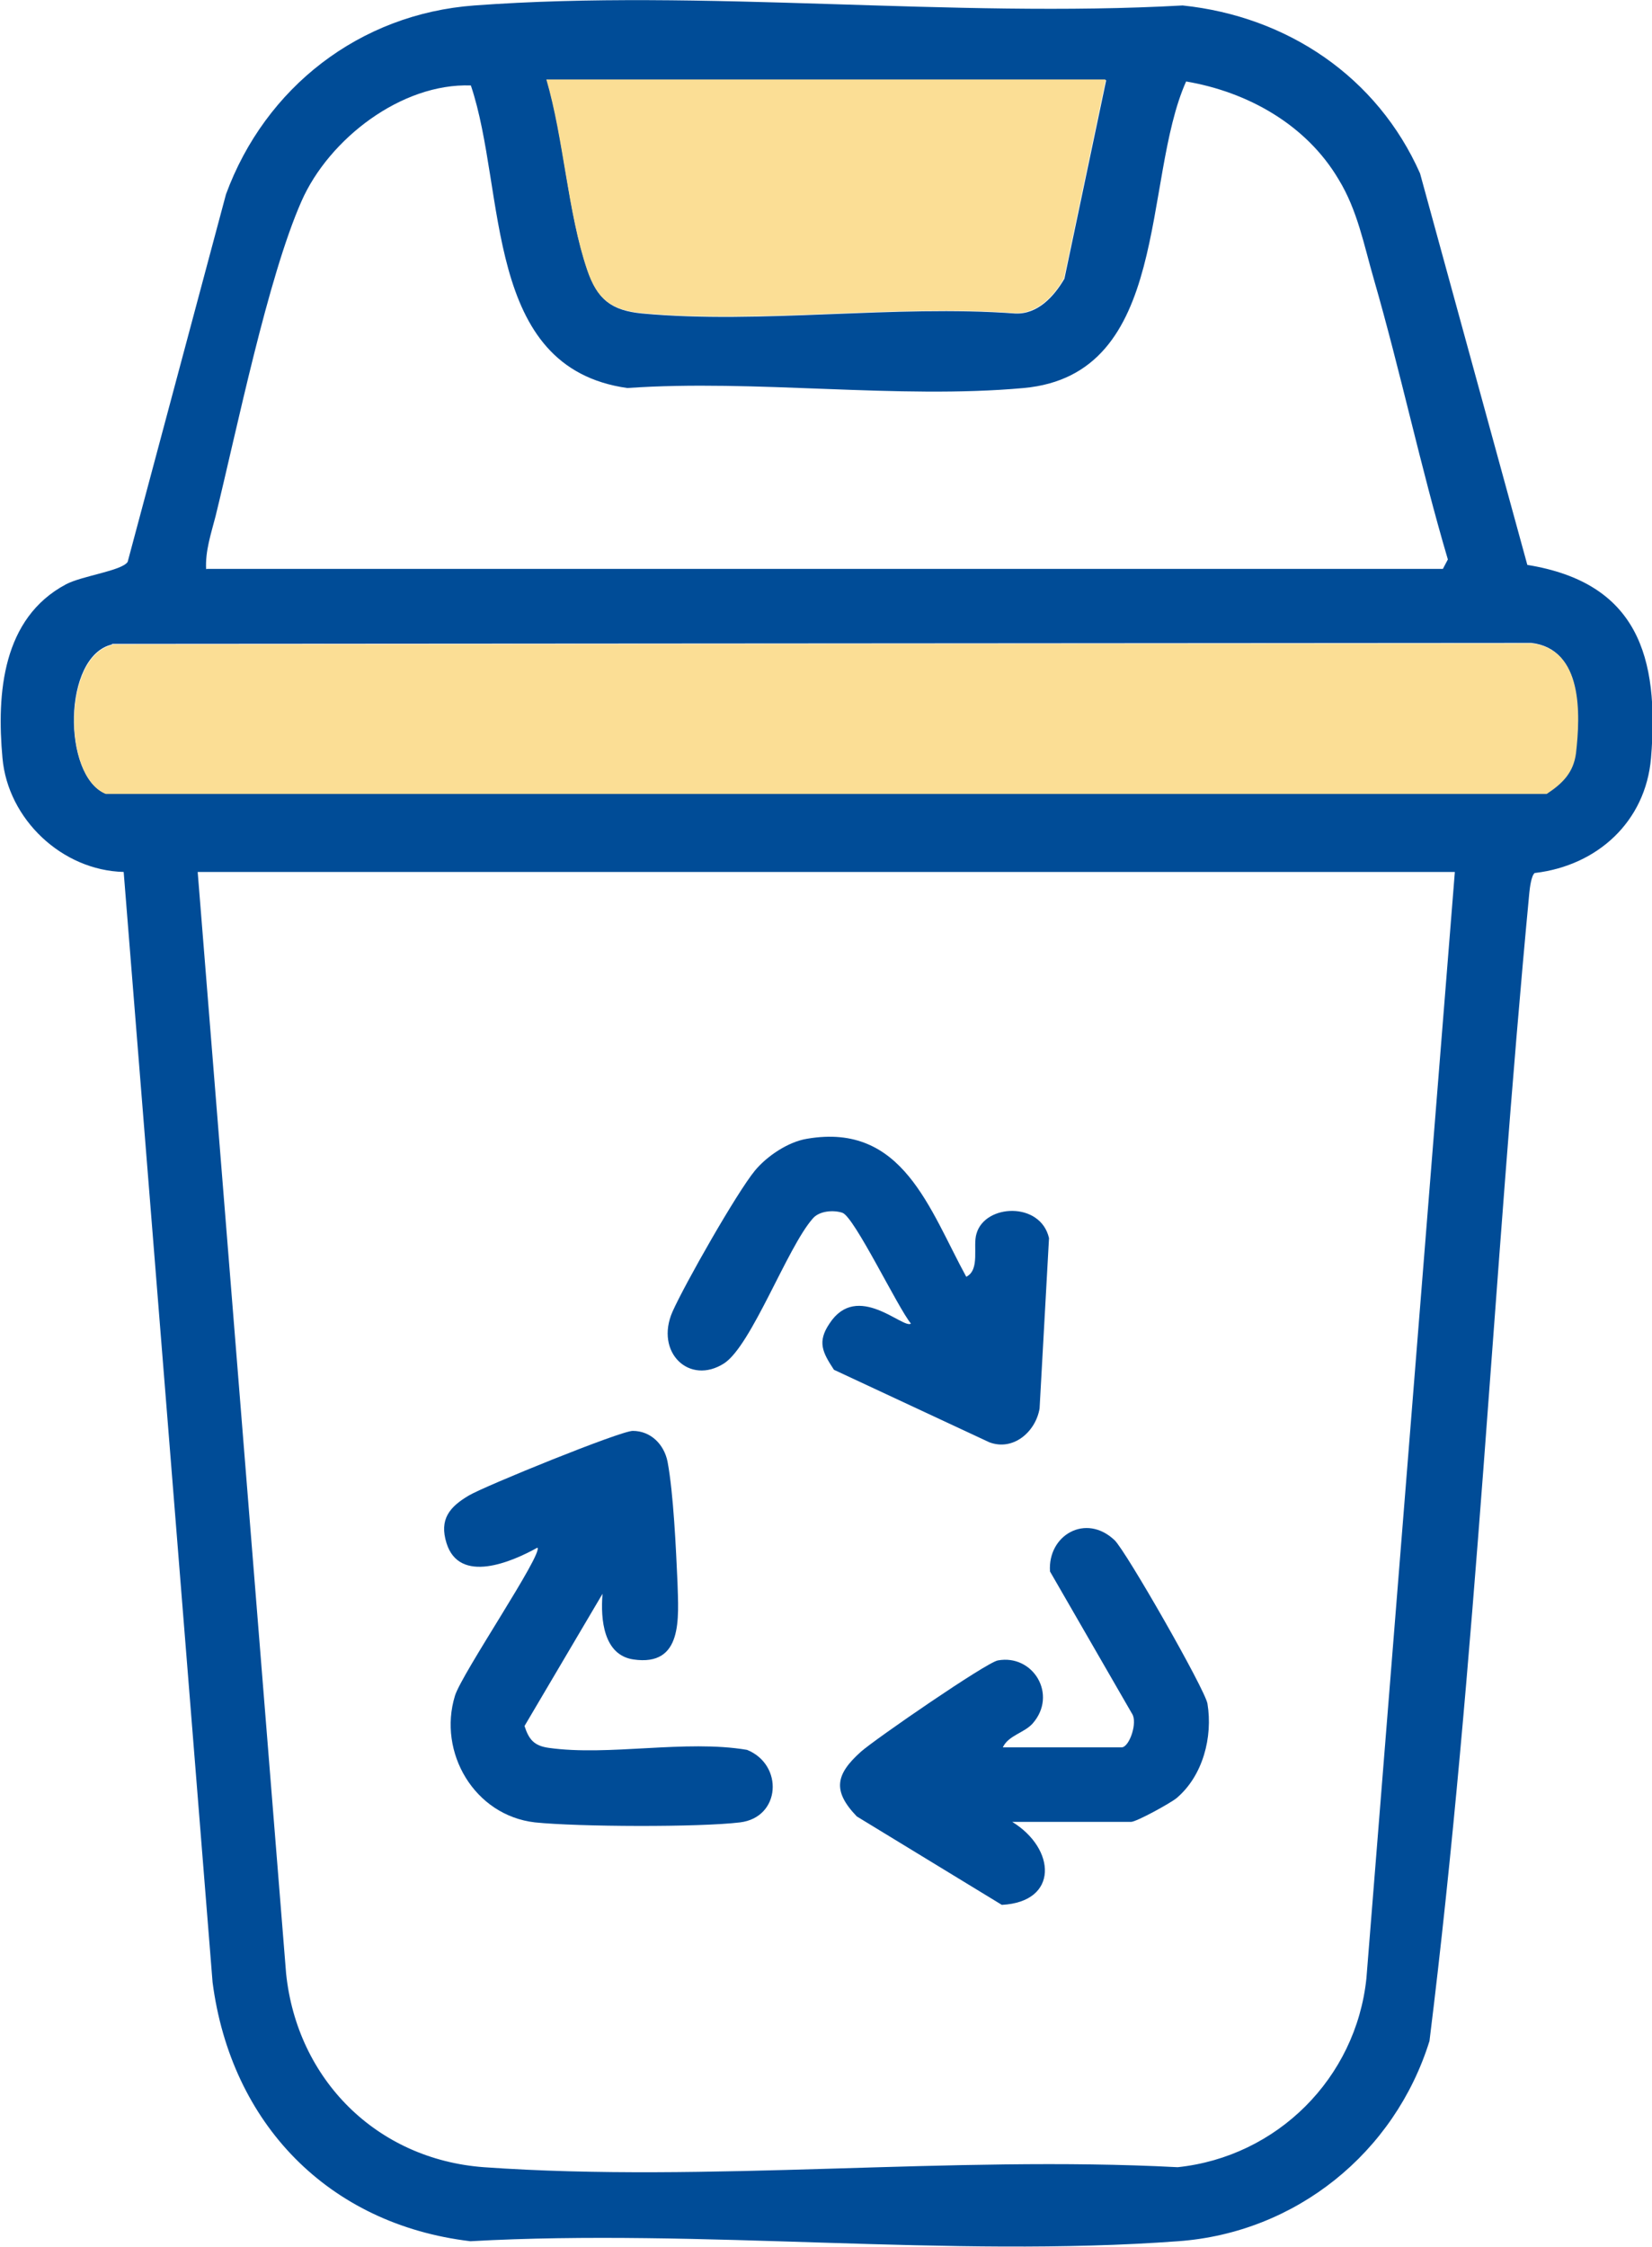 <?xml version="1.0" encoding="UTF-8"?>
<svg xmlns="http://www.w3.org/2000/svg" width="214" height="291" viewBox="0 0 214 291" fill="none">
  <g clip-path="url(#clip0_2141_78)">
    <path d="M198.815 113.067C198.365 113.388 198.172 114.997 198.108 115.641C193.411 165.127 191.287 215.065 185.175 264.358C180.671 278.837 167.867 289.198 152.618 290.292C123.021 292.48 90.786 288.619 60.931 290.292C42.53 288.104 29.919 275.041 27.538 256.765L16.021 112.938C8.043 112.745 1.029 106.117 0.322 98.201C-0.451 89.771 0.322 80.054 8.557 75.678C10.616 74.584 15.764 73.941 16.536 72.782L29.275 25.162C34.358 11.326 46.583 1.802 61.446 0.708C91.043 -1.48 123.278 2.381 153.197 0.708C166.773 2.124 178.419 9.975 183.952 22.459L197.85 73.168C212.134 75.485 214.965 85.073 213.871 98.201C213.163 106.438 206.922 112.101 198.88 113.067H198.815ZM143.224 10.361H70.84C73.092 18.019 73.542 27.543 76.116 35.008C77.403 38.804 79.204 40.22 83.194 40.606C98.507 42.022 115.943 39.448 131.514 40.606C134.409 40.735 136.533 38.418 137.884 36.102L143.289 10.425L143.224 10.361ZM26.766 73.683H186.912L187.556 72.46C184.017 60.491 181.443 48.2 177.969 36.166C176.682 31.726 175.845 27.221 173.4 23.231C169.218 16.152 161.626 11.905 153.648 10.554C147.921 23.36 151.717 48.521 132.608 50.259C116.329 51.739 97.799 49.101 81.263 50.259C62.54 47.62 65.628 24.84 60.996 11.069C51.988 10.747 42.594 18.019 39.055 26.063C34.68 35.973 30.691 55.6 27.924 66.862C27.345 69.114 26.573 71.366 26.702 73.747L26.766 73.683ZM14.541 83.465C8.043 84.945 8.107 100.518 13.64 102.77H200.295C202.29 101.419 203.77 100.003 204.091 97.493C204.67 92.474 204.992 84.044 198.365 83.272L14.477 83.4L14.541 83.465ZM188.456 112.938H25.608L37.061 255.606C38.476 269.313 48.771 279.674 62.669 280.704C91.751 282.763 123.214 279.159 152.554 280.704C165.422 279.352 175.652 269.185 177.004 256.25L188.456 113.002V112.938Z" fill="#004C97"></path>
    <path d="M14.541 83.465L198.429 83.336C205.057 84.108 204.735 92.474 204.156 97.558C203.834 100.067 202.419 101.483 200.36 102.835H13.705C8.107 100.582 8.107 84.945 14.606 83.529L14.541 83.465Z" fill="#FBDE95"></path>
    <path d="M143.224 10.361L137.82 36.037C136.533 38.354 134.345 40.67 131.45 40.542C115.943 39.383 98.442 41.958 83.129 40.542C79.14 40.156 77.338 38.74 76.052 34.943C73.542 27.543 73.028 18.019 70.776 10.296H143.16L143.224 10.361Z" fill="#FBDE95"></path>
    <path d="M78.046 206.441L67.945 223.559C68.524 225.361 69.231 226.133 71.097 226.391C78.883 227.485 88.791 225.297 96.77 226.648C101.531 228.579 101.145 235.4 95.869 236.043C90.593 236.687 74.894 236.623 69.296 236.043C61.446 235.142 56.685 226.97 58.937 219.634C59.838 216.738 70.39 201.229 69.618 200.457C66.272 202.323 59.516 205.219 57.843 199.877C56.878 196.789 58.229 195.18 60.738 193.7C62.797 192.477 80.363 185.334 81.971 185.334C84.287 185.334 86.025 187.071 86.475 189.324C87.247 193.442 87.569 200.65 87.762 204.961C87.891 209.53 88.534 215.901 82.035 214.936C78.175 214.357 77.789 209.723 78.046 206.506V206.441Z" fill="#004C97"></path>
    <path d="M125.144 165.385C127.01 164.484 125.981 161.395 126.496 159.786C127.589 155.925 134.796 155.603 135.889 160.365L134.667 182.438C134.152 185.463 131.257 187.972 128.168 186.814L108.03 177.419C106.55 175.166 105.842 173.815 107.45 171.434C111.054 165.9 117.037 172.206 118.002 171.434C116.33 169.439 110.668 157.598 109.123 157.083C107.965 156.697 106.099 156.826 105.263 157.856C101.981 161.588 97.349 174.265 93.81 176.582C89.306 179.478 84.802 175.166 87.118 169.889C88.727 166.286 95.419 154.509 97.799 151.613C99.343 149.747 102.11 147.881 104.555 147.495C116.973 145.371 120.383 156.633 125.209 165.449L125.144 165.385Z" fill="#004C97"></path>
    <path d="M131.128 235.979C136.79 239.454 137.176 246.34 129.777 246.726L110.989 235.271C107.772 231.925 108.287 229.801 111.504 226.905C113.305 225.297 127.782 215.322 129.262 215.065C133.83 214.228 137.048 219.505 133.766 223.237C132.672 224.46 130.613 224.782 129.906 226.326H145.283C146.313 226.326 147.407 223.044 146.634 221.95L136.018 203.546C135.696 198.848 140.651 195.952 144.382 199.491C145.862 200.907 156.093 218.797 156.414 220.663C157.122 224.975 155.835 229.994 152.425 232.89C151.653 233.534 147.213 235.979 146.506 235.979H131.128Z" fill="#004C97"></path>
  </g>
  <defs>
    <clipPath id="clip0_2141_78">
      <rect width="214" height="291" fill="white"></rect>
    </clipPath>
  </defs>
</svg>
